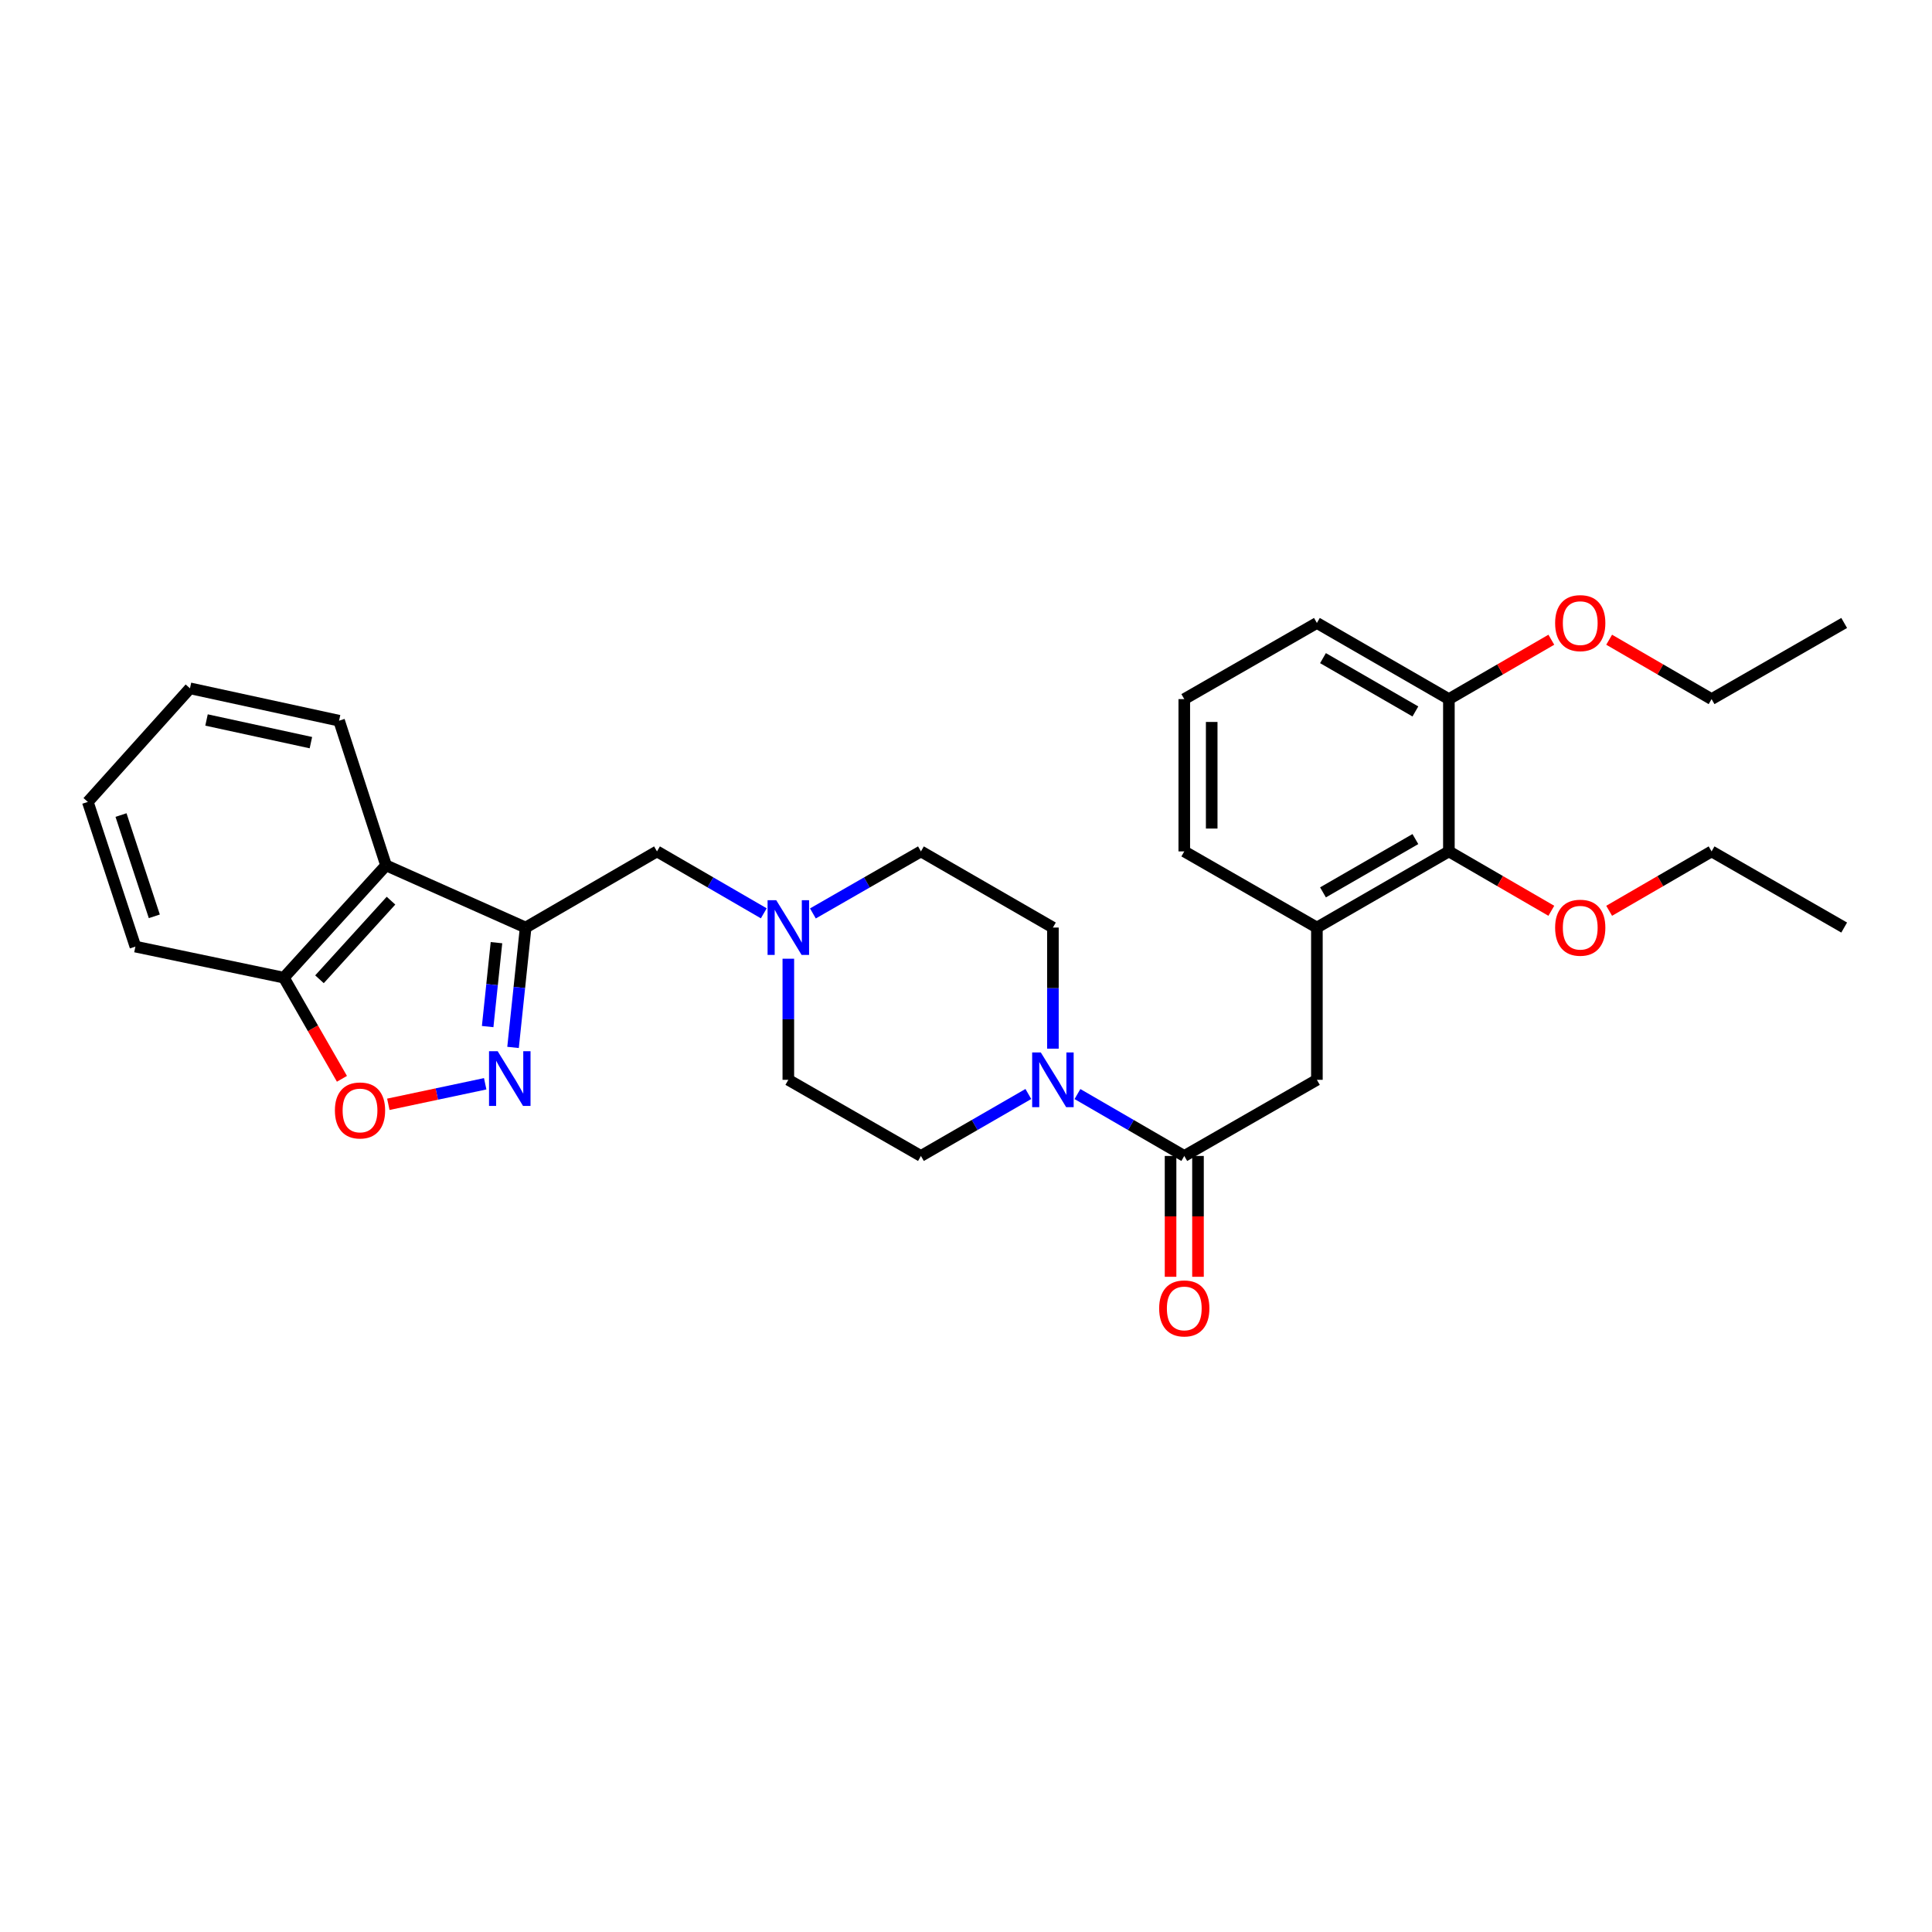 <?xml version='1.0' encoding='iso-8859-1'?>
<svg version='1.1' baseProfile='full'
              xmlns='http://www.w3.org/2000/svg'
                      xmlns:rdkit='http://www.rdkit.org/xml'
                      xmlns:xlink='http://www.w3.org/1999/xlink'
                  xml:space='preserve'
width='1000px' height='1000px' viewBox='0 0 1000 1000'>
<!-- END OF HEADER -->
<rect style='opacity:1.0;fill:#FFFFFF;stroke:none' width='1000' height='1000' x='0' y='0'> </rect>
<path class='bond-0' d='M 272.069,480.1 L 268.811,511.122' style='fill:none;fill-rule:evenodd;stroke:#000000;stroke-width:6px;stroke-linecap:butt;stroke-linejoin:miter;stroke-opacity:1' />
<path class='bond-0' d='M 268.811,511.122 L 265.553,542.144' style='fill:none;fill-rule:evenodd;stroke:#0000FF;stroke-width:6px;stroke-linecap:butt;stroke-linejoin:miter;stroke-opacity:1' />
<path class='bond-0' d='M 256.974,487.924 L 254.693,509.639' style='fill:none;fill-rule:evenodd;stroke:#000000;stroke-width:6px;stroke-linecap:butt;stroke-linejoin:miter;stroke-opacity:1' />
<path class='bond-0' d='M 254.693,509.639 L 252.412,531.355' style='fill:none;fill-rule:evenodd;stroke:#0000FF;stroke-width:6px;stroke-linecap:butt;stroke-linejoin:miter;stroke-opacity:1' />
<path class='bond-4' d='M 272.069,480.1 L 199.814,447.908' style='fill:none;fill-rule:evenodd;stroke:#000000;stroke-width:6px;stroke-linecap:butt;stroke-linejoin:miter;stroke-opacity:1' />
<path class='bond-9' d='M 272.069,480.1 L 340.057,440.684' style='fill:none;fill-rule:evenodd;stroke:#000000;stroke-width:6px;stroke-linecap:butt;stroke-linejoin:miter;stroke-opacity:1' />
<path class='bond-3' d='M 251.138,560.964 L 226.069,566.274' style='fill:none;fill-rule:evenodd;stroke:#0000FF;stroke-width:6px;stroke-linecap:butt;stroke-linejoin:miter;stroke-opacity:1' />
<path class='bond-3' d='M 226.069,566.274 L 201,571.584' style='fill:none;fill-rule:evenodd;stroke:#FF0000;stroke-width:6px;stroke-linecap:butt;stroke-linejoin:miter;stroke-opacity:1' />
<path class='bond-1' d='M 612.98,598.324 L 585.334,582.302' style='fill:none;fill-rule:evenodd;stroke:#000000;stroke-width:6px;stroke-linecap:butt;stroke-linejoin:miter;stroke-opacity:1' />
<path class='bond-1' d='M 585.334,582.302 L 557.688,566.279' style='fill:none;fill-rule:evenodd;stroke:#0000FF;stroke-width:6px;stroke-linecap:butt;stroke-linejoin:miter;stroke-opacity:1' />
<path class='bond-6' d='M 612.98,598.324 L 681.623,558.916' style='fill:none;fill-rule:evenodd;stroke:#000000;stroke-width:6px;stroke-linecap:butt;stroke-linejoin:miter;stroke-opacity:1' />
<path class='bond-11' d='M 605.882,598.324 L 605.882,629.595' style='fill:none;fill-rule:evenodd;stroke:#000000;stroke-width:6px;stroke-linecap:butt;stroke-linejoin:miter;stroke-opacity:1' />
<path class='bond-11' d='M 605.882,629.595 L 605.882,660.865' style='fill:none;fill-rule:evenodd;stroke:#FF0000;stroke-width:6px;stroke-linecap:butt;stroke-linejoin:miter;stroke-opacity:1' />
<path class='bond-11' d='M 620.078,598.324 L 620.078,629.595' style='fill:none;fill-rule:evenodd;stroke:#000000;stroke-width:6px;stroke-linecap:butt;stroke-linejoin:miter;stroke-opacity:1' />
<path class='bond-11' d='M 620.078,629.595 L 620.078,660.865' style='fill:none;fill-rule:evenodd;stroke:#FF0000;stroke-width:6px;stroke-linecap:butt;stroke-linejoin:miter;stroke-opacity:1' />
<path class='bond-2' d='M 544.984,542.786 L 544.984,511.443' style='fill:none;fill-rule:evenodd;stroke:#0000FF;stroke-width:6px;stroke-linecap:butt;stroke-linejoin:miter;stroke-opacity:1' />
<path class='bond-2' d='M 544.984,511.443 L 544.984,480.1' style='fill:none;fill-rule:evenodd;stroke:#000000;stroke-width:6px;stroke-linecap:butt;stroke-linejoin:miter;stroke-opacity:1' />
<path class='bond-31' d='M 532.272,566.249 L 504.472,582.287' style='fill:none;fill-rule:evenodd;stroke:#0000FF;stroke-width:6px;stroke-linecap:butt;stroke-linejoin:miter;stroke-opacity:1' />
<path class='bond-31' d='M 504.472,582.287 L 476.672,598.324' style='fill:none;fill-rule:evenodd;stroke:#000000;stroke-width:6px;stroke-linecap:butt;stroke-linejoin:miter;stroke-opacity:1' />
<path class='bond-30' d='M 176.986,558.39 L 161.957,532.214' style='fill:none;fill-rule:evenodd;stroke:#FF0000;stroke-width:6px;stroke-linecap:butt;stroke-linejoin:miter;stroke-opacity:1' />
<path class='bond-30' d='M 161.957,532.214 L 146.928,506.038' style='fill:none;fill-rule:evenodd;stroke:#000000;stroke-width:6px;stroke-linecap:butt;stroke-linejoin:miter;stroke-opacity:1' />
<path class='bond-10' d='M 199.814,447.908 L 146.928,506.038' style='fill:none;fill-rule:evenodd;stroke:#000000;stroke-width:6px;stroke-linecap:butt;stroke-linejoin:miter;stroke-opacity:1' />
<path class='bond-10' d='M 202.381,466.18 L 165.361,506.871' style='fill:none;fill-rule:evenodd;stroke:#000000;stroke-width:6px;stroke-linecap:butt;stroke-linejoin:miter;stroke-opacity:1' />
<path class='bond-20' d='M 199.814,447.908 L 175.508,373.035' style='fill:none;fill-rule:evenodd;stroke:#000000;stroke-width:6px;stroke-linecap:butt;stroke-linejoin:miter;stroke-opacity:1' />
<path class='bond-5' d='M 681.623,480.1 L 681.623,558.916' style='fill:none;fill-rule:evenodd;stroke:#000000;stroke-width:6px;stroke-linecap:butt;stroke-linejoin:miter;stroke-opacity:1' />
<path class='bond-8' d='M 681.623,480.1 L 749.942,440.684' style='fill:none;fill-rule:evenodd;stroke:#000000;stroke-width:6px;stroke-linecap:butt;stroke-linejoin:miter;stroke-opacity:1' />
<path class='bond-8' d='M 684.777,461.892 L 732.6,434.301' style='fill:none;fill-rule:evenodd;stroke:#000000;stroke-width:6px;stroke-linecap:butt;stroke-linejoin:miter;stroke-opacity:1' />
<path class='bond-19' d='M 681.623,480.1 L 612.98,440.684' style='fill:none;fill-rule:evenodd;stroke:#000000;stroke-width:6px;stroke-linecap:butt;stroke-linejoin:miter;stroke-opacity:1' />
<path class='bond-7' d='M 395.333,472.734 L 367.695,456.709' style='fill:none;fill-rule:evenodd;stroke:#0000FF;stroke-width:6px;stroke-linecap:butt;stroke-linejoin:miter;stroke-opacity:1' />
<path class='bond-7' d='M 367.695,456.709 L 340.057,440.684' style='fill:none;fill-rule:evenodd;stroke:#000000;stroke-width:6px;stroke-linecap:butt;stroke-linejoin:miter;stroke-opacity:1' />
<path class='bond-15' d='M 408.037,496.23 L 408.037,527.573' style='fill:none;fill-rule:evenodd;stroke:#0000FF;stroke-width:6px;stroke-linecap:butt;stroke-linejoin:miter;stroke-opacity:1' />
<path class='bond-15' d='M 408.037,527.573 L 408.037,558.916' style='fill:none;fill-rule:evenodd;stroke:#000000;stroke-width:6px;stroke-linecap:butt;stroke-linejoin:miter;stroke-opacity:1' />
<path class='bond-16' d='M 420.756,472.796 L 448.714,456.74' style='fill:none;fill-rule:evenodd;stroke:#0000FF;stroke-width:6px;stroke-linecap:butt;stroke-linejoin:miter;stroke-opacity:1' />
<path class='bond-16' d='M 448.714,456.74 L 476.672,440.684' style='fill:none;fill-rule:evenodd;stroke:#000000;stroke-width:6px;stroke-linecap:butt;stroke-linejoin:miter;stroke-opacity:1' />
<path class='bond-14' d='M 749.942,440.684 L 749.942,361.86' style='fill:none;fill-rule:evenodd;stroke:#000000;stroke-width:6px;stroke-linecap:butt;stroke-linejoin:miter;stroke-opacity:1' />
<path class='bond-17' d='M 749.942,440.684 L 776.454,456.054' style='fill:none;fill-rule:evenodd;stroke:#000000;stroke-width:6px;stroke-linecap:butt;stroke-linejoin:miter;stroke-opacity:1' />
<path class='bond-17' d='M 776.454,456.054 L 802.966,471.424' style='fill:none;fill-rule:evenodd;stroke:#FF0000;stroke-width:6px;stroke-linecap:butt;stroke-linejoin:miter;stroke-opacity:1' />
<path class='bond-23' d='M 146.928,506.038 L 70.084,489.958' style='fill:none;fill-rule:evenodd;stroke:#000000;stroke-width:6px;stroke-linecap:butt;stroke-linejoin:miter;stroke-opacity:1' />
<path class='bond-12' d='M 544.984,480.1 L 476.672,440.684' style='fill:none;fill-rule:evenodd;stroke:#000000;stroke-width:6px;stroke-linecap:butt;stroke-linejoin:miter;stroke-opacity:1' />
<path class='bond-13' d='M 476.672,598.324 L 408.037,558.916' style='fill:none;fill-rule:evenodd;stroke:#000000;stroke-width:6px;stroke-linecap:butt;stroke-linejoin:miter;stroke-opacity:1' />
<path class='bond-18' d='M 749.942,361.86 L 776.454,346.49' style='fill:none;fill-rule:evenodd;stroke:#000000;stroke-width:6px;stroke-linecap:butt;stroke-linejoin:miter;stroke-opacity:1' />
<path class='bond-18' d='M 776.454,346.49 L 802.966,331.12' style='fill:none;fill-rule:evenodd;stroke:#FF0000;stroke-width:6px;stroke-linecap:butt;stroke-linejoin:miter;stroke-opacity:1' />
<path class='bond-33' d='M 749.942,361.86 L 681.623,322.444' style='fill:none;fill-rule:evenodd;stroke:#000000;stroke-width:6px;stroke-linecap:butt;stroke-linejoin:miter;stroke-opacity:1' />
<path class='bond-33' d='M 732.6,368.243 L 684.777,340.652' style='fill:none;fill-rule:evenodd;stroke:#000000;stroke-width:6px;stroke-linecap:butt;stroke-linejoin:miter;stroke-opacity:1' />
<path class='bond-24' d='M 832.895,471.423 L 859.403,456.054' style='fill:none;fill-rule:evenodd;stroke:#FF0000;stroke-width:6px;stroke-linecap:butt;stroke-linejoin:miter;stroke-opacity:1' />
<path class='bond-24' d='M 859.403,456.054 L 885.911,440.684' style='fill:none;fill-rule:evenodd;stroke:#000000;stroke-width:6px;stroke-linecap:butt;stroke-linejoin:miter;stroke-opacity:1' />
<path class='bond-25' d='M 832.895,331.121 L 859.403,346.49' style='fill:none;fill-rule:evenodd;stroke:#FF0000;stroke-width:6px;stroke-linecap:butt;stroke-linejoin:miter;stroke-opacity:1' />
<path class='bond-25' d='M 859.403,346.49 L 885.911,361.86' style='fill:none;fill-rule:evenodd;stroke:#000000;stroke-width:6px;stroke-linecap:butt;stroke-linejoin:miter;stroke-opacity:1' />
<path class='bond-21' d='M 612.98,440.684 L 612.98,361.86' style='fill:none;fill-rule:evenodd;stroke:#000000;stroke-width:6px;stroke-linecap:butt;stroke-linejoin:miter;stroke-opacity:1' />
<path class='bond-21' d='M 627.175,428.86 L 627.175,373.683' style='fill:none;fill-rule:evenodd;stroke:#000000;stroke-width:6px;stroke-linecap:butt;stroke-linejoin:miter;stroke-opacity:1' />
<path class='bond-26' d='M 175.508,373.035 L 98.332,356.276' style='fill:none;fill-rule:evenodd;stroke:#000000;stroke-width:6px;stroke-linecap:butt;stroke-linejoin:miter;stroke-opacity:1' />
<path class='bond-26' d='M 160.92,384.393 L 106.897,372.662' style='fill:none;fill-rule:evenodd;stroke:#000000;stroke-width:6px;stroke-linecap:butt;stroke-linejoin:miter;stroke-opacity:1' />
<path class='bond-22' d='M 612.98,361.86 L 681.623,322.444' style='fill:none;fill-rule:evenodd;stroke:#000000;stroke-width:6px;stroke-linecap:butt;stroke-linejoin:miter;stroke-opacity:1' />
<path class='bond-32' d='M 70.084,489.958 L 45.455,415.069' style='fill:none;fill-rule:evenodd;stroke:#000000;stroke-width:6px;stroke-linecap:butt;stroke-linejoin:miter;stroke-opacity:1' />
<path class='bond-32' d='M 79.874,474.29 L 62.634,421.868' style='fill:none;fill-rule:evenodd;stroke:#000000;stroke-width:6px;stroke-linecap:butt;stroke-linejoin:miter;stroke-opacity:1' />
<path class='bond-27' d='M 885.911,440.684 L 954.545,480.1' style='fill:none;fill-rule:evenodd;stroke:#000000;stroke-width:6px;stroke-linecap:butt;stroke-linejoin:miter;stroke-opacity:1' />
<path class='bond-28' d='M 885.911,361.86 L 954.545,322.444' style='fill:none;fill-rule:evenodd;stroke:#000000;stroke-width:6px;stroke-linecap:butt;stroke-linejoin:miter;stroke-opacity:1' />
<path class='bond-29' d='M 98.332,356.276 L 45.455,415.069' style='fill:none;fill-rule:evenodd;stroke:#000000;stroke-width:6px;stroke-linecap:butt;stroke-linejoin:miter;stroke-opacity:1' />
<path  class='atom-1' d='M 257.599 544.109
L 266.879 559.109
Q 267.799 560.589, 269.279 563.269
Q 270.759 565.949, 270.839 566.109
L 270.839 544.109
L 274.599 544.109
L 274.599 572.429
L 270.719 572.429
L 260.759 556.029
Q 259.599 554.109, 258.359 551.909
Q 257.159 549.709, 256.799 549.029
L 256.799 572.429
L 253.119 572.429
L 253.119 544.109
L 257.599 544.109
' fill='#0000FF'/>
<path  class='atom-3' d='M 538.724 544.756
L 548.004 559.756
Q 548.924 561.236, 550.404 563.916
Q 551.884 566.596, 551.964 566.756
L 551.964 544.756
L 555.724 544.756
L 555.724 573.076
L 551.844 573.076
L 541.884 556.676
Q 540.724 554.756, 539.484 552.556
Q 538.284 550.356, 537.924 549.676
L 537.924 573.076
L 534.244 573.076
L 534.244 544.756
L 538.724 544.756
' fill='#0000FF'/>
<path  class='atom-4' d='M 173.344 574.769
Q 173.344 567.969, 176.704 564.169
Q 180.064 560.369, 186.344 560.369
Q 192.624 560.369, 195.984 564.169
Q 199.344 567.969, 199.344 574.769
Q 199.344 581.649, 195.944 585.569
Q 192.544 589.449, 186.344 589.449
Q 180.104 589.449, 176.704 585.569
Q 173.344 581.689, 173.344 574.769
M 186.344 586.249
Q 190.664 586.249, 192.984 583.369
Q 195.344 580.449, 195.344 574.769
Q 195.344 569.209, 192.984 566.409
Q 190.664 563.569, 186.344 563.569
Q 182.024 563.569, 179.664 566.369
Q 177.344 569.169, 177.344 574.769
Q 177.344 580.489, 179.664 583.369
Q 182.024 586.249, 186.344 586.249
' fill='#FF0000'/>
<path  class='atom-8' d='M 401.777 465.94
L 411.057 480.94
Q 411.977 482.42, 413.457 485.1
Q 414.937 487.78, 415.017 487.94
L 415.017 465.94
L 418.777 465.94
L 418.777 494.26
L 414.897 494.26
L 404.937 477.86
Q 403.777 475.94, 402.537 473.74
Q 401.337 471.54, 400.977 470.86
L 400.977 494.26
L 397.297 494.26
L 397.297 465.94
L 401.777 465.94
' fill='#0000FF'/>
<path  class='atom-12' d='M 599.98 677.236
Q 599.98 670.436, 603.34 666.636
Q 606.7 662.836, 612.98 662.836
Q 619.26 662.836, 622.62 666.636
Q 625.98 670.436, 625.98 677.236
Q 625.98 684.116, 622.58 688.036
Q 619.18 691.916, 612.98 691.916
Q 606.74 691.916, 603.34 688.036
Q 599.98 684.156, 599.98 677.236
M 612.98 688.716
Q 617.3 688.716, 619.62 685.836
Q 621.98 682.916, 621.98 677.236
Q 621.98 671.676, 619.62 668.876
Q 617.3 666.036, 612.98 666.036
Q 608.66 666.036, 606.3 668.836
Q 603.98 671.636, 603.98 677.236
Q 603.98 682.956, 606.3 685.836
Q 608.66 688.716, 612.98 688.716
' fill='#FF0000'/>
<path  class='atom-18' d='M 804.93 480.18
Q 804.93 473.38, 808.29 469.58
Q 811.65 465.78, 817.93 465.78
Q 824.21 465.78, 827.57 469.58
Q 830.93 473.38, 830.93 480.18
Q 830.93 487.06, 827.53 490.98
Q 824.13 494.86, 817.93 494.86
Q 811.69 494.86, 808.29 490.98
Q 804.93 487.1, 804.93 480.18
M 817.93 491.66
Q 822.25 491.66, 824.57 488.78
Q 826.93 485.86, 826.93 480.18
Q 826.93 474.62, 824.57 471.82
Q 822.25 468.98, 817.93 468.98
Q 813.61 468.98, 811.25 471.78
Q 808.93 474.58, 808.93 480.18
Q 808.93 485.9, 811.25 488.78
Q 813.61 491.66, 817.93 491.66
' fill='#FF0000'/>
<path  class='atom-19' d='M 804.93 322.524
Q 804.93 315.724, 808.29 311.924
Q 811.65 308.124, 817.93 308.124
Q 824.21 308.124, 827.57 311.924
Q 830.93 315.724, 830.93 322.524
Q 830.93 329.404, 827.53 333.324
Q 824.13 337.204, 817.93 337.204
Q 811.69 337.204, 808.29 333.324
Q 804.93 329.444, 804.93 322.524
M 817.93 334.004
Q 822.25 334.004, 824.57 331.124
Q 826.93 328.204, 826.93 322.524
Q 826.93 316.964, 824.57 314.164
Q 822.25 311.324, 817.93 311.324
Q 813.61 311.324, 811.25 314.124
Q 808.93 316.924, 808.93 322.524
Q 808.93 328.244, 811.25 331.124
Q 813.61 334.004, 817.93 334.004
' fill='#FF0000'/>
</svg>
